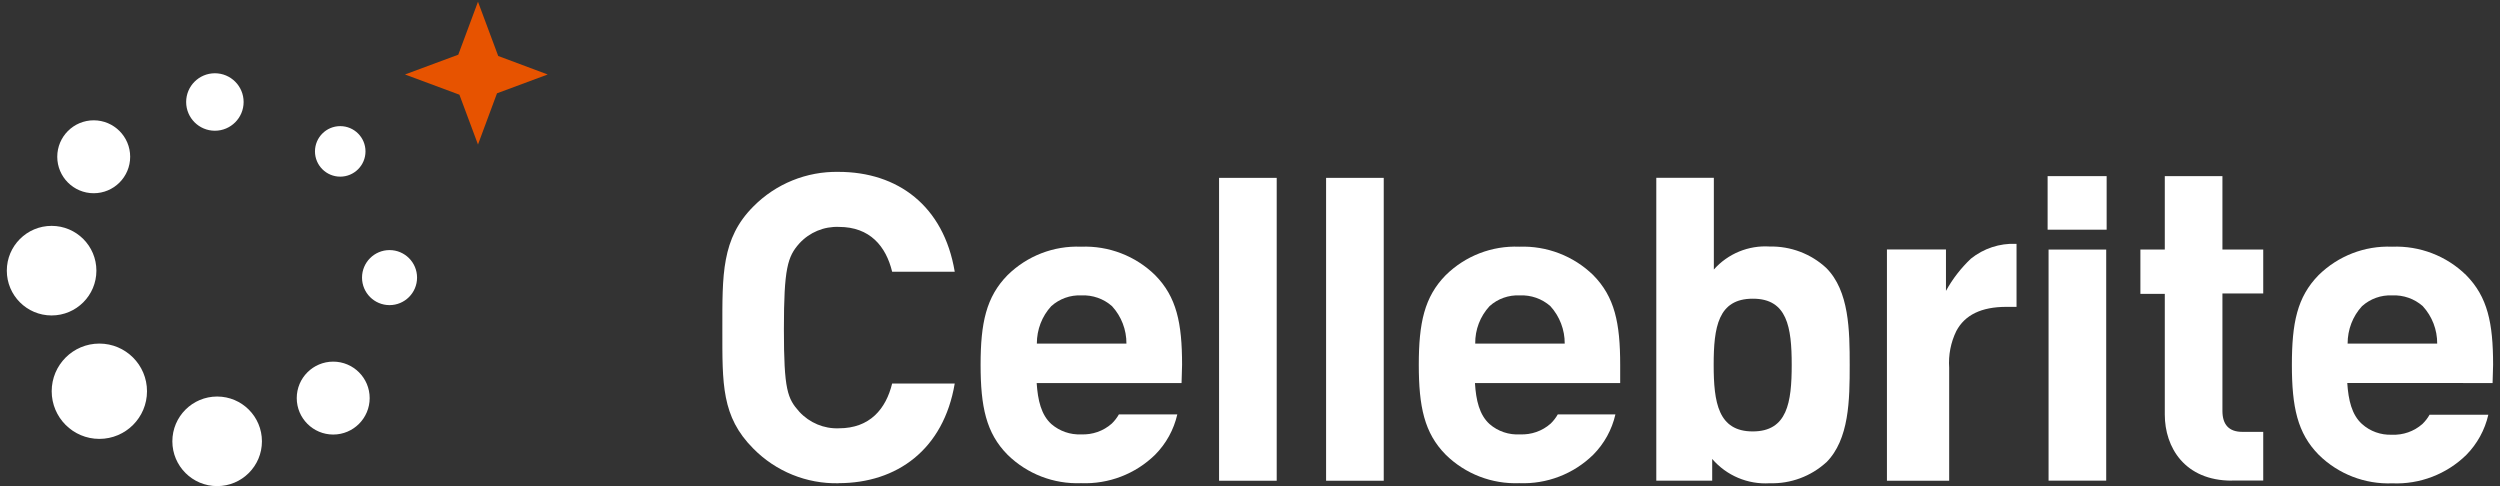 <svg xmlns="http://www.w3.org/2000/svg" width="288" height="56" viewBox="0 0 288 56" fill="none"><rect x="0" y="0" width="288" height="56" fill="#333333" stroke="none"/><g clip-path="url(#clip0_325_220)"><path d="M96.605 55.67C92.925 55.75 89.375 54.31 86.785 51.68C83.105 48 83.215 44.21 83.215 37.94C83.215 31.67 83.105 27.47 86.785 23.79C89.375 21.17 92.925 19.73 96.605 19.8C103.395 19.8 108.715 23.69 109.985 31.3H102.775C102.065 28.38 100.225 26.14 96.645 26.14C94.925 26.07 93.265 26.76 92.095 28.03C90.725 29.56 90.305 30.92 90.305 37.93C90.305 44.94 90.715 45.91 92.095 47.45C93.265 48.71 94.925 49.41 96.645 49.34C100.225 49.34 102.065 47.09 102.775 44.18H109.985C108.705 51.78 103.335 55.66 96.605 55.66V55.67Z" fill="white"></path><path d="M210.375 53.27C208.605 54.88 206.275 55.74 203.885 55.67C201.355 55.83 198.895 54.79 197.245 52.87V55.37H190.805V20.48H197.435V31.05C199.055 29.22 201.435 28.24 203.875 28.4C206.275 28.35 208.615 29.23 210.375 30.86C213.035 33.51 213.085 38.07 213.085 42.06C213.085 46.05 213.045 50.62 210.375 53.28V53.27ZM201.915 34.41C197.925 34.41 197.415 37.69 197.415 42.03C197.415 46.37 197.935 49.7 201.915 49.7C205.895 49.7 206.405 46.38 206.405 42.03C206.405 37.68 205.885 34.41 201.945 34.41H201.915Z" fill="white"></path><path d="M235.885 26.45V20.29H242.685V26.46H235.885V26.45ZM235.995 55.37V28.75H242.635V55.37H235.995Z" fill="white"></path><path d="M257.104 55.37C251.684 55.37 249.384 51.54 249.384 47.76V33.85H246.574V28.75H249.384V20.29H256.024V28.75H260.724V33.81H256.024V47.34C256.024 48.88 256.744 49.75 258.314 49.75H260.724V55.36H257.094L257.104 55.37Z" fill="white"></path><path d="M132.765 44.13H136.115C136.115 43.46 136.175 42.78 136.175 42.02C136.175 37.21 135.545 34.2 133.065 31.69C130.795 29.47 127.705 28.29 124.535 28.42C121.385 28.29 118.325 29.48 116.075 31.69C113.605 34.2 112.965 37.21 112.965 42.02C112.965 46.83 113.595 49.89 116.075 52.39C118.325 54.6 121.385 55.78 124.535 55.66C127.705 55.79 130.795 54.61 133.065 52.39C134.335 51.11 135.225 49.5 135.625 47.74H128.895C128.675 48.13 128.395 48.49 128.075 48.8C127.105 49.66 125.835 50.1 124.545 50.04C123.295 50.1 122.065 49.67 121.115 48.85C119.945 47.79 119.555 46.11 119.425 44.13H132.765ZM124.575 34.03C125.865 33.97 127.135 34.41 128.105 35.27C129.185 36.45 129.775 37.99 129.765 39.58H119.445C119.445 37.98 120.025 36.44 121.105 35.27C122.055 34.42 123.295 33.97 124.575 34.03Z" fill="white"></path><path d="M183.245 44.13H186.645V42.02C186.645 37.21 186.015 34.2 183.535 31.69C181.265 29.48 178.185 28.3 175.015 28.42C171.865 28.29 168.805 29.48 166.555 31.69C164.085 34.2 163.445 37.21 163.445 42.02C163.445 46.83 164.075 49.89 166.555 52.39C168.805 54.6 171.865 55.78 175.015 55.66C178.185 55.79 181.265 54.61 183.535 52.39C184.805 51.11 185.695 49.5 186.095 47.74H179.455C179.235 48.13 178.955 48.49 178.635 48.8C177.665 49.66 176.395 50.1 175.105 50.04C173.825 50.12 172.555 49.69 171.595 48.85C170.425 47.79 170.035 46.11 169.915 44.13H183.245ZM175.075 34.03C176.365 33.97 177.635 34.41 178.605 35.27C179.675 36.45 180.265 37.99 180.255 39.58H169.945C169.925 37.98 170.515 36.44 171.595 35.27C172.545 34.41 173.795 33.97 175.075 34.03Z" fill="white"></path><path d="M283.755 44.13H287.145C287.145 43.46 287.205 42.78 287.205 42.02C287.205 37.21 286.575 34.2 284.095 31.69C281.825 29.47 278.735 28.29 275.565 28.42C272.415 28.29 269.355 29.48 267.105 31.69C264.625 34.22 264.025 37.21 264.025 42.04C264.025 46.87 264.655 49.91 267.135 52.41C269.385 54.62 272.445 55.8 275.595 55.68C278.765 55.81 281.845 54.63 284.115 52.41C285.375 51.13 286.255 49.53 286.655 47.78H279.885C279.665 48.17 279.385 48.53 279.065 48.84C278.095 49.7 276.825 50.14 275.535 50.08C274.275 50.13 273.035 49.69 272.095 48.84C270.925 47.78 270.535 46.1 270.405 44.12H283.745L283.755 44.13ZM275.575 34.03C276.865 33.97 278.135 34.41 279.105 35.27C280.185 36.45 280.775 37.99 280.765 39.58H270.445C270.445 37.98 271.025 36.44 272.105 35.27C273.055 34.42 274.295 33.97 275.575 34.03Z" fill="white"></path><path d="M147.076 20.49H140.436V55.38H147.076V20.49Z" fill="white"></path><path d="M159.406 20.49H152.766V55.38H159.406V20.49Z" fill="white"></path><path d="M232.325 28.09H232.245C230.365 28.01 228.515 28.62 227.045 29.8C225.905 30.88 224.935 32.13 224.175 33.51V28.74H217.375V55.38H224.545V42.37C224.445 40.91 224.725 39.45 225.365 38.14C226.345 36.28 228.265 35.35 231.125 35.35H232.305V28.09H232.325Z" fill="white"></path><path d="M44.875 35.15C46.626 35.15 48.045 33.731 48.045 31.98C48.045 30.229 46.626 28.81 44.875 28.81C43.124 28.81 41.705 30.229 41.705 31.98C41.705 33.731 43.124 35.15 44.875 35.15Z" fill="white"></path><path d="M25.015 56C27.865 56 30.175 53.69 30.175 50.84C30.175 47.99 27.865 45.68 25.015 45.68C22.166 45.68 19.855 47.99 19.855 50.84C19.855 53.69 22.166 56 25.015 56Z" fill="white"></path><path d="M5.945 36.34C8.795 36.34 11.105 34.03 11.105 31.18C11.105 28.33 8.795 26.02 5.945 26.02C3.095 26.02 0.785 28.33 0.785 31.18C0.785 34.03 3.095 36.34 5.945 36.34Z" fill="white"></path><path d="M24.755 15.06C26.583 15.06 28.065 13.578 28.065 11.75C28.065 9.922 26.583 8.44 24.755 8.44C22.927 8.44 21.445 9.922 21.445 11.75C21.445 13.578 22.927 15.06 24.755 15.06Z" fill="white"></path><path d="M39.195 20.35C40.802 20.35 42.105 19.047 42.105 17.44C42.105 15.833 40.802 14.53 39.195 14.53C37.588 14.53 36.285 15.833 36.285 17.44C36.285 19.047 37.588 20.35 39.195 20.35Z" fill="white"></path><path d="M10.796 22.26C13.115 22.26 14.996 20.38 14.996 18.06C14.996 15.74 13.115 13.86 10.796 13.86C8.476 13.86 6.596 15.74 6.596 18.06C6.596 20.38 8.476 22.26 10.796 22.26Z" fill="white"></path><path d="M11.445 50.56C14.477 50.56 16.935 48.102 16.935 45.07C16.935 42.038 14.477 39.58 11.445 39.58C8.413 39.58 5.955 42.038 5.955 45.07C5.955 48.102 8.413 50.56 11.445 50.56Z" fill="white"></path><path d="M38.386 50.06C40.705 50.06 42.586 48.179 42.586 45.86C42.586 43.54 40.705 41.66 38.386 41.66C36.066 41.66 34.185 43.54 34.185 45.86C34.185 48.179 36.066 50.06 38.386 50.06Z" fill="white"></path><path d="M57.254 10.75L63.094 8.58L57.394 6.45L55.064 0.2L52.794 6.3L46.654 8.58L52.924 10.91L55.064 16.65L57.254 10.75Z" fill="#E75300"></path></g><defs><clipPath id="clip0_325_220"><rect width="286.43" height="55.8" fill="white" transform="translate(0.785 0.2)"></rect></clipPath></defs></svg>